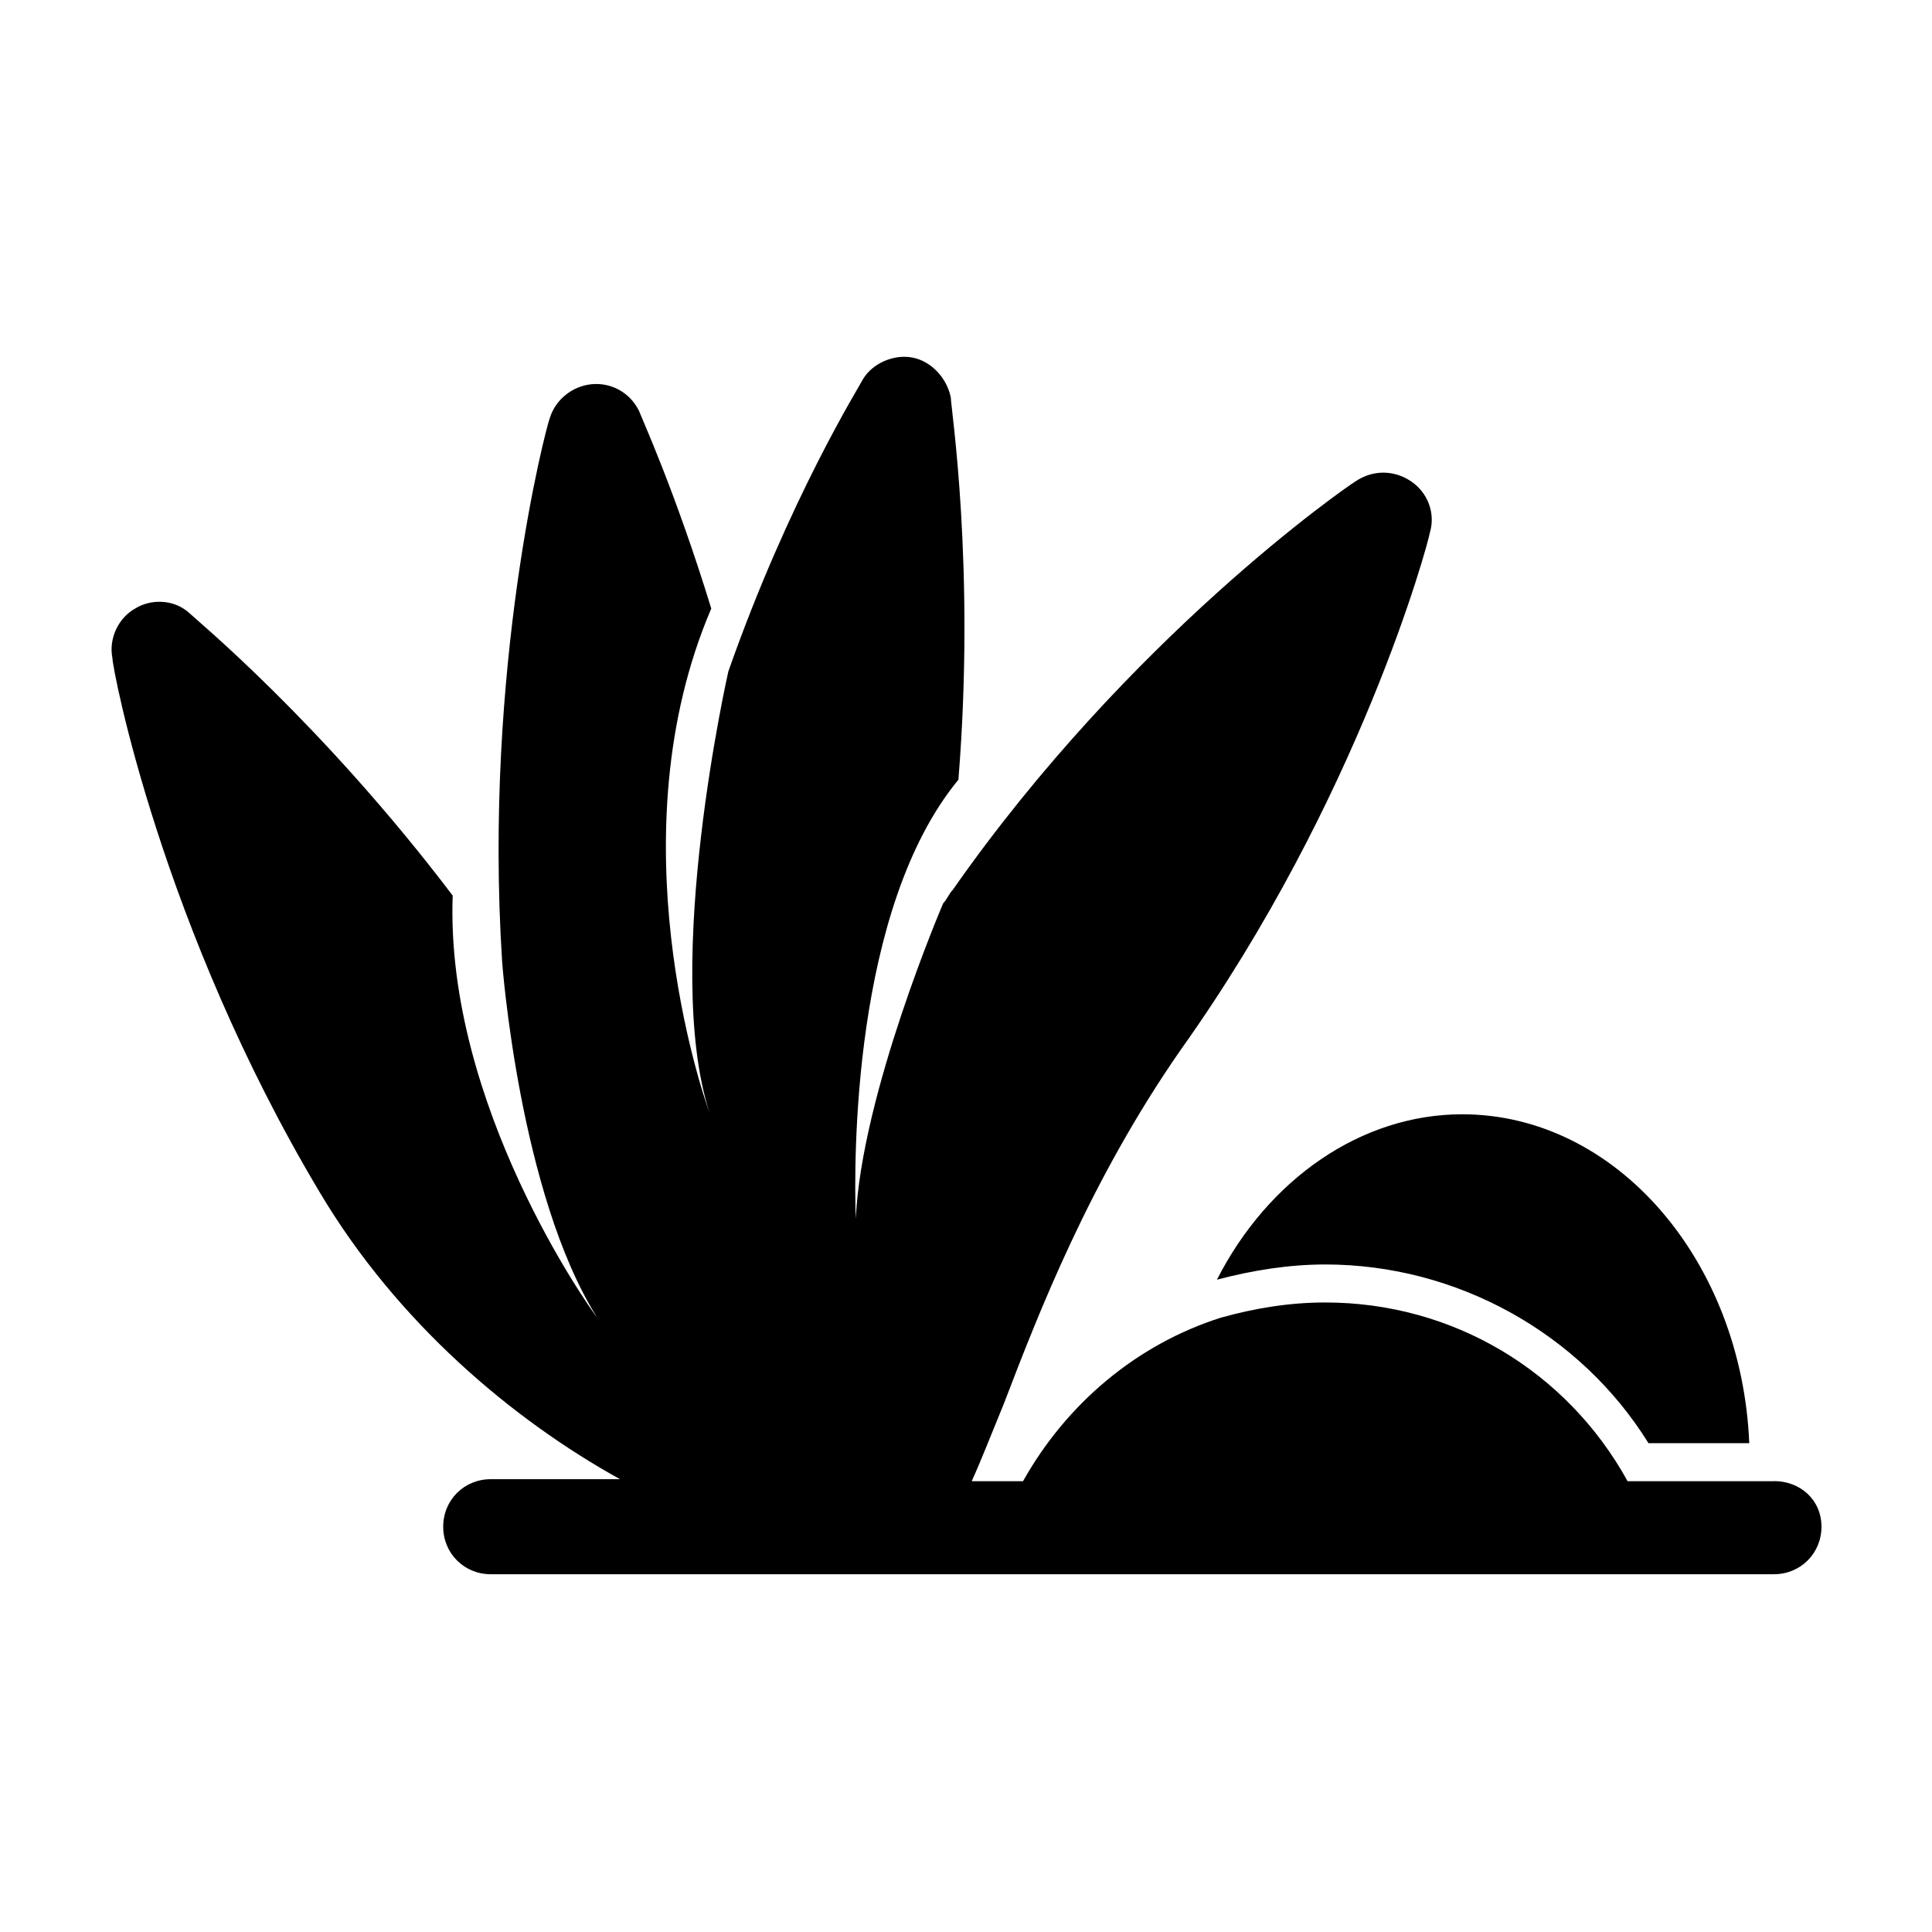 <?xml version="1.0" encoding="UTF-8"?>
<!-- Uploaded to: ICON Repo, www.iconrepo.com, Generator: ICON Repo Mixer Tools -->
<svg fill="#000000" width="800px" height="800px" version="1.1" viewBox="144 144 512 512" xmlns="http://www.w3.org/2000/svg">
 <g>
  <path d="m614.12 536.53h-38.793c-16.121-29.223-46.352-47.359-80.105-47.359-9.574 0-18.641 1.512-27.711 4.031-22.168 7.055-40.809 22.672-52.395 43.328h-13.602c2.519-5.543 5.039-12.09 8.566-20.656 9.07-23.68 22.672-58.945 46.855-93.707 47.359-66.504 65.496-134.01 66-137.04 1.512-5.039-0.504-10.578-5.039-13.602-4.535-3.023-10.078-3.023-14.609 0-2.519 1.512-59.953 41.312-106.81 108.32-1.008 1.008-1.512 2.519-2.519 3.527 0 0-21.664 50.383-23.176 83.633-0.504-15.113-1.008-82.121 27.207-116.38 4.535-56.426-2.016-98.746-2.016-101.27-1.008-5.039-5.039-9.574-10.078-10.578-5.039-1.008-10.578 1.512-13.098 5.543-1.008 2.016-19.648 31.738-35.77 77.586 0 0-17.633 77.586-5.039 116.88-2.016-5.543-25.191-73.555 0.504-133.51-9.574-31.234-18.641-50.883-19.145-52.395-2.519-5.039-7.559-7.559-12.594-7.055-5.039 0.504-9.574 4.031-11.082 9.07-1.008 2.519-17.633 66-12.594 144.09 0 0 4.535 61.465 25.191 94.211-2.023-2.531-40.316-56.438-38.301-111.86-34.762-45.848-68.516-73.559-70.027-75.07-4.031-3.527-10.078-3.527-14.105-1.008-4.535 2.519-7.055 8.062-6.047 13.098 0 3.023 13.098 71.543 54.914 141.57 20.656 34.762 51.387 60.457 79.602 76.074h-34.258c-7.055 0-12.594 5.543-12.594 12.594 0 7.055 5.543 12.594 12.594 12.594h340.07c7.055 0 12.594-5.543 12.594-12.594 0-7.051-5.539-12.09-12.594-12.09z"/>
  <path d="m466.5 483.13c9.574-2.519 19.145-4.031 28.719-4.031 34.762 0 67.512 18.137 85.648 47.359h26.703c-2.016-48.367-35.266-87.16-76.074-87.16-26.707 0-51.391 17.129-64.996 43.832z"/>
 </g>
</svg>